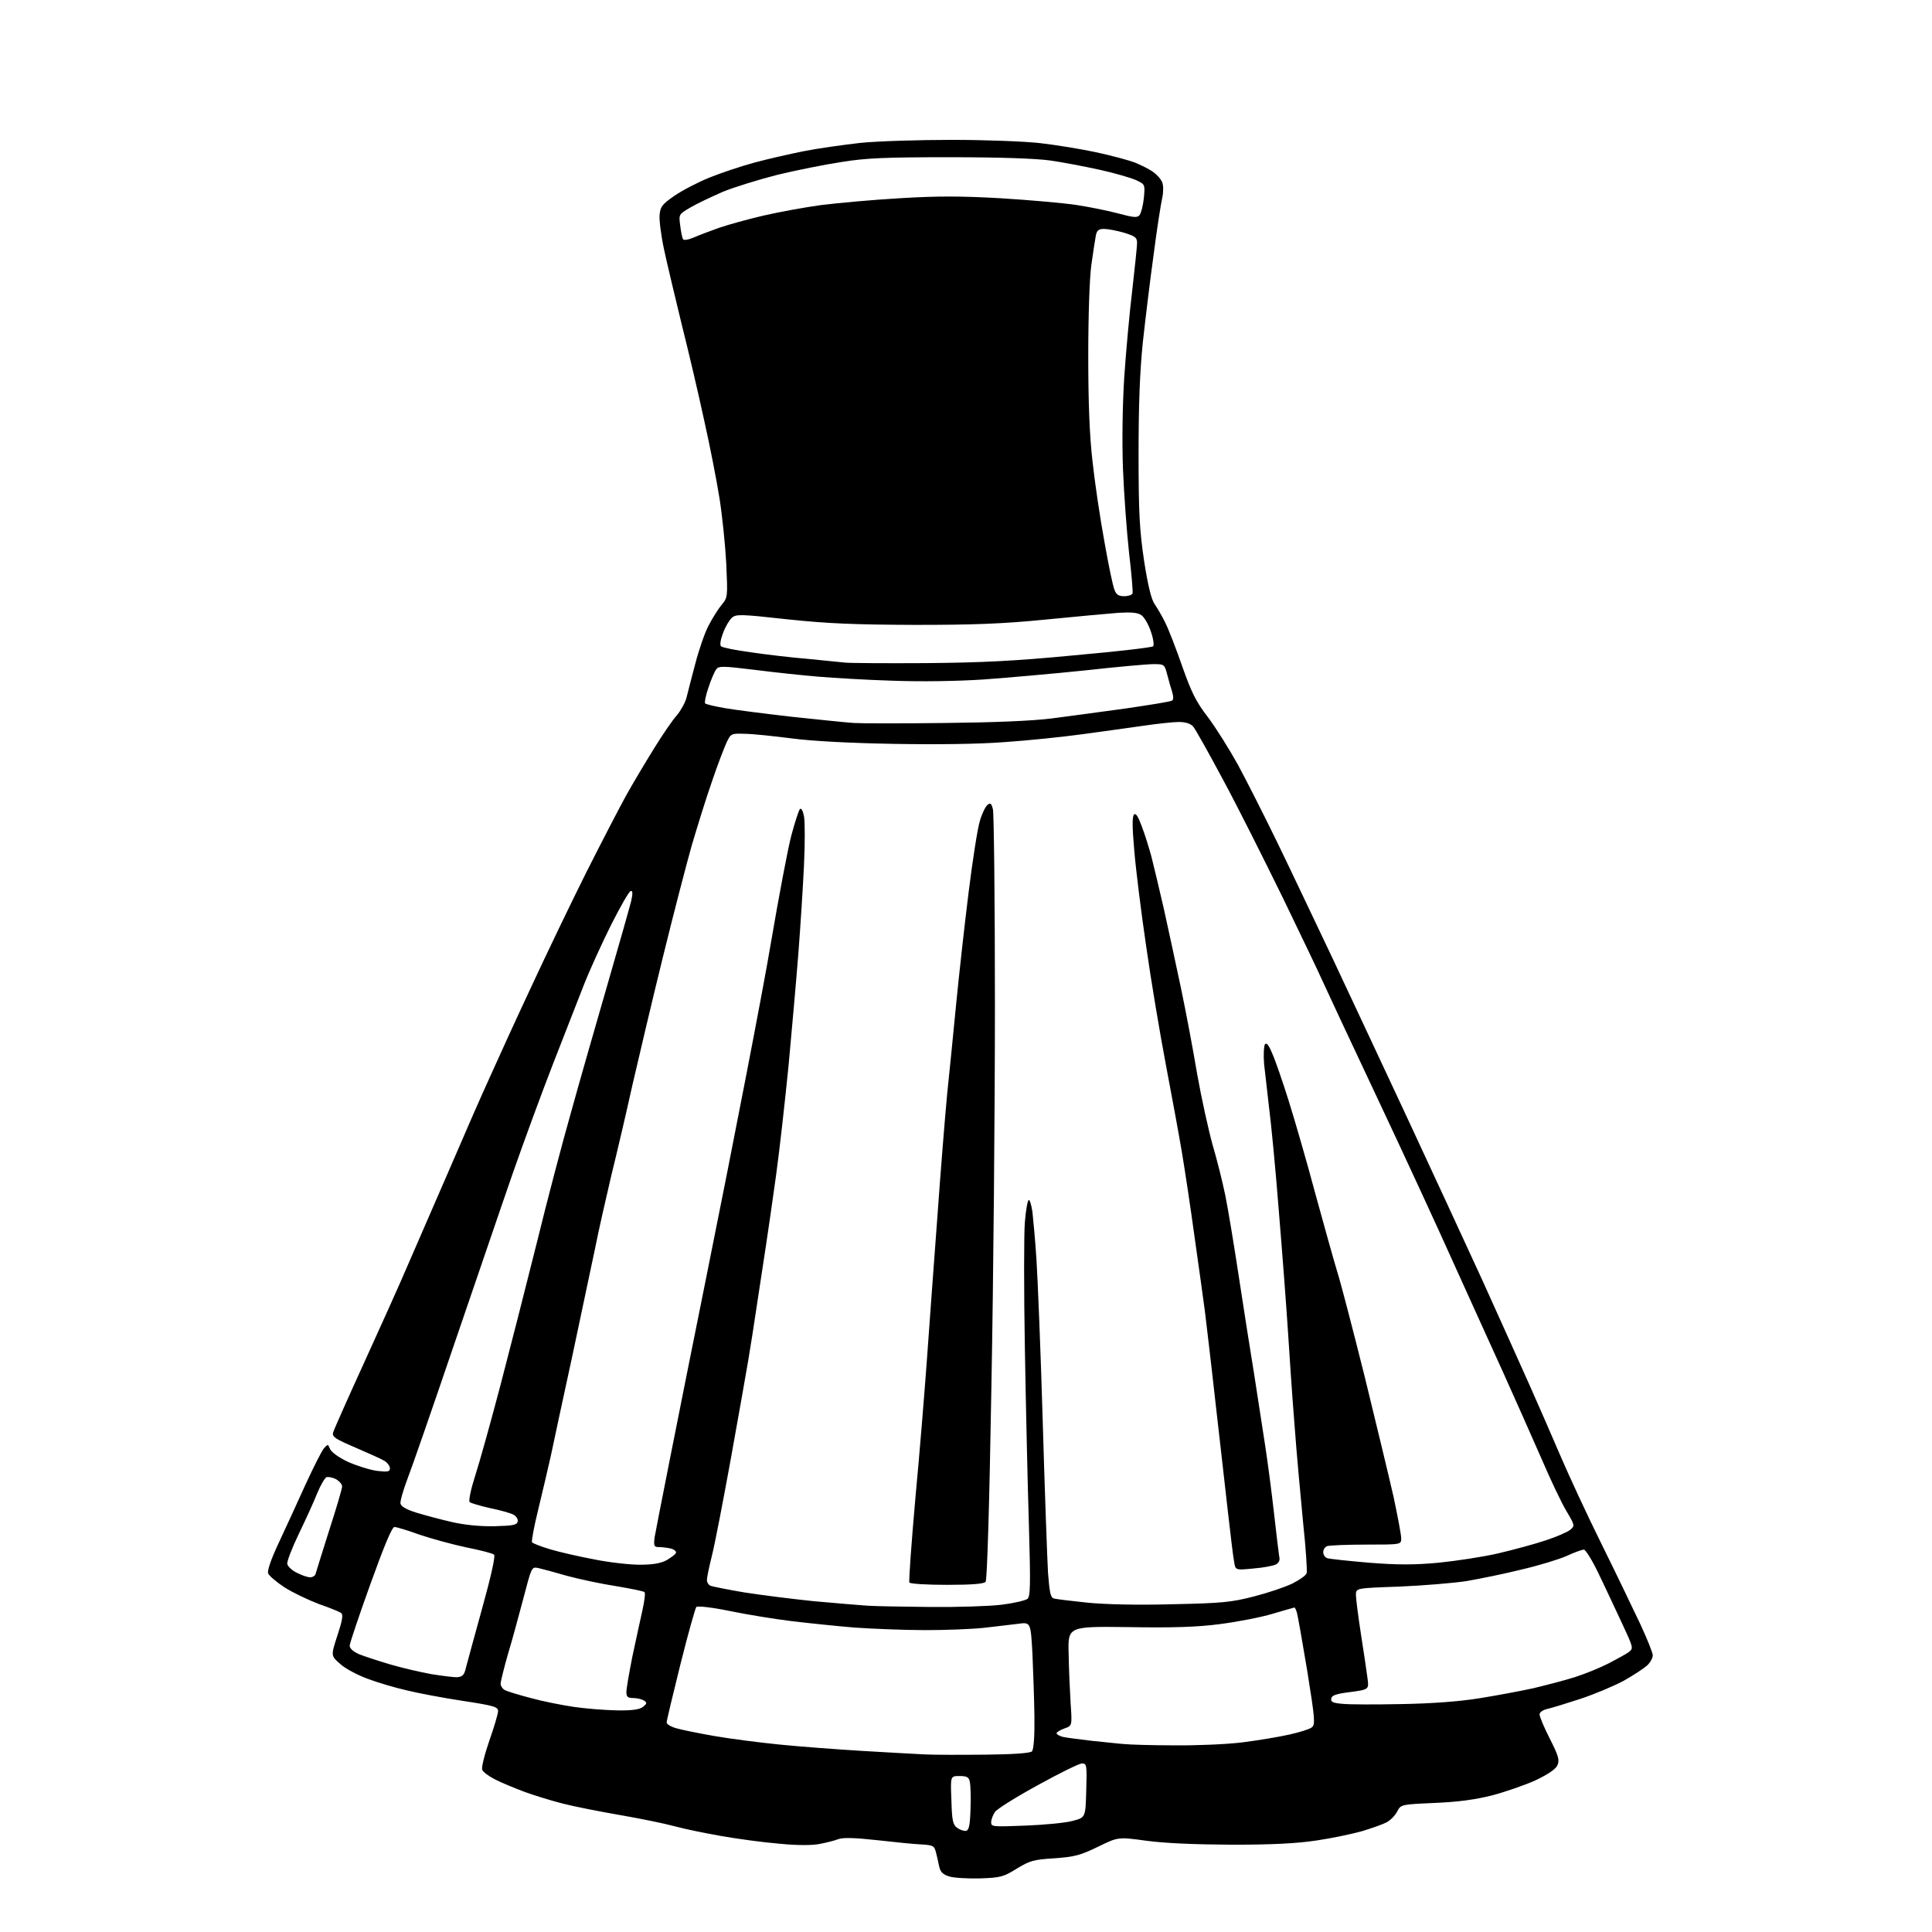 <?xml version="1.0" encoding="UTF-8" standalone="no"?>
<svg 
  version="1.1" 
  xmlns="http://www.w3.org/2000/svg" 
  xmlns:xlink="http://www.w3.org/1999/xlink" 
  xmlns:svg="http://www.w3.org/2000/svg"
  xmlns:rdf="http://www.w3.org/1999/02/22-rdf-syntax-ns#"
  xmlns:cc="http://creativecommons.org/ns#"
  xmlns:dc="http://purl.org/dc/elements/1.1/"
  viewBox="0 0 768 768"
  width="768"
  height="768"
>
<style>svg {background-color: white; }</style>"
<path stroke="none" fill="black" fill-rule="evenodd" d="M389.5,746.7C384.6,746.8 379.0,746.5 377.3,745.9C374.9,745.2 373.9,744.2 373.4,742.2C373.1,740.7 372.5,738.1 372.1,736.5C371.4,733.7 371.0,733.5 366.4,733.2C363.7,733.1 355.7,732.3 348.7,731.5C339.6,730.5 335.1,730.4 333.2,731.1C331.7,731.7 328.4,732.5 325.8,733.0C322.9,733.6 316.7,733.6 309.8,732.9C303.6,732.4 293.3,731.0 287.0,729.9C280.7,728.8 272.3,727.1 268.3,726.0C264.3,724.9 254.5,722.9 246.4,721.5C238.3,720.1 228.2,718.1 223.9,717.0C219.5,715.9 212.7,713.8 208.8,712.4C204.8,710.9 199.4,708.7 196.9,707.4C194.3,706.1 192.0,704.4 191.7,703.5C191.3,702.7 192.6,697.5 194.5,692.0C196.4,686.6 198.0,681.2 198.0,680.2C198.0,678.5 196.3,678.0 183.8,676.1C175.9,674.9 165.9,673.0 161.5,671.9C157.1,670.9 150.3,668.9 146.3,667.4C142.4,666.0 137.4,663.4 135.3,661.5C131.5,658.2 131.5,658.2 134.1,650.2C136.1,644.2 136.5,641.8 135.6,641.2C135.0,640.7 131.0,639.1 126.7,637.6C122.5,636.0 116.4,633.1 113.1,631.0C109.9,628.9 107.0,626.4 106.6,625.5C106.2,624.3 107.7,619.9 110.9,613.1C113.6,607.3 118.4,596.9 121.5,590.0C124.7,583.1 127.9,576.7 128.8,575.7C130.3,574.0 130.4,574.0 131.2,576.0C131.7,577.2 134.5,579.3 138.3,581.1C141.9,582.7 147.0,584.3 149.9,584.7C154.2,585.2 155.0,585.0 155.0,583.7C155.0,582.8 154.0,581.4 152.8,580.7C151.5,579.9 146.3,577.6 141.2,575.4C133.3,572.0 132.0,571.2 132.4,569.5C132.7,568.4 138.2,556.0 144.6,542.0C151.0,528.0 159.1,510.0 162.5,502.0C166.0,494.0 173.3,477.1 178.8,464.5C184.2,451.9 191.4,435.4 194.8,428.0C198.1,420.6 205.6,404.2 211.5,391.6C217.4,378.9 227.0,358.9 233.0,346.9C239.0,335.0 246.1,321.3 248.8,316.4C251.5,311.5 256.6,303.0 260.0,297.5C263.4,292.0 267.5,286.0 269.1,284.3C270.6,282.5 272.4,279.3 272.9,277.3C273.4,275.2 275.0,269.1 276.4,263.8C277.8,258.4 280.1,251.7 281.6,248.8C283.1,245.9 285.4,242.2 286.8,240.5C289.3,237.5 289.3,237.4 288.7,224.0C288.3,216.6 287.1,204.9 286.0,198.0C284.9,191.1 282.2,177.2 279.9,167.0C277.7,156.8 273.7,139.7 271.0,129.0C268.4,118.3 265.2,104.9 264.0,99.3C262.8,93.8 262.0,87.5 262.2,85.4C262.5,82.2 263.2,81.2 268.0,77.9C271.0,75.8 277.3,72.5 282.0,70.6C286.7,68.7 294.8,66.0 300.0,64.6C305.2,63.2 314.0,61.2 319.5,60.1C325.0,59.0 335.1,57.6 342.0,56.8C348.9,56.1 365.3,55.6 378.5,55.6C391.7,55.6 407.4,56.2 413.5,56.9C419.6,57.6 429.5,59.2 435.6,60.5C441.7,61.8 448.7,63.7 451.1,64.6C453.5,65.6 456.8,67.2 458.3,68.3C459.9,69.4 461.5,71.2 462.0,72.5C462.5,73.7 462.5,76.5 462.0,78.7C461.5,80.9 459.9,90.9 458.6,101.1C457.2,111.2 455.3,126.9 454.3,136.0C453.1,147.8 452.6,160.5 452.6,180.5C452.6,204.3 453.0,210.7 454.8,223.0C456.3,232.7 457.7,238.3 458.9,240.0C459.9,241.5 461.9,244.8 463.2,247.5C464.6,250.3 467.6,258.1 470.0,265.0C473.6,275.2 475.4,278.9 480.1,285.0C483.2,289.1 488.6,297.7 492.1,304.0C495.5,310.3 502.6,324.3 507.8,335.0C513.0,345.7 522.7,366.2 529.5,380.5C536.2,394.8 549.5,423.1 559.0,443.5C568.5,463.9 582.1,493.3 589.3,509.0C596.4,524.7 604.9,543.6 608.2,551.0C611.5,558.4 616.9,570.8 620.2,578.5C623.5,586.2 630.8,602.0 636.5,613.5C642.2,625.0 649.1,639.4 651.9,645.3C654.7,651.3 657.0,657.0 657.0,658.0C657.0,659.1 656.0,660.9 654.8,662.0C653.5,663.2 649.4,665.9 645.5,668.1C641.6,670.2 633.8,673.5 628.0,675.4C622.2,677.3 616.3,679.1 614.8,679.4C613.2,679.8 612.0,680.7 612.0,681.5C612.0,682.4 613.8,686.7 616.1,691.2C619.6,698.1 620.0,699.7 619.1,701.7C618.4,703.3 615.4,705.3 610.4,707.7C606.2,709.6 598.4,712.3 593.1,713.7C586.3,715.4 579.7,716.3 570.2,716.7C556.9,717.3 556.9,717.3 555.4,720.1C554.6,721.7 552.7,723.6 551.2,724.4C549.7,725.2 545.4,726.7 541.5,727.9C537.6,729.0 529.5,730.7 523.5,731.6C515.6,732.8 506.1,733.3 489.5,733.3C474.3,733.2 462.8,732.7 455.5,731.7C444.5,730.2 444.5,730.2 436.5,734.1C429.5,737.5 427.3,738.1 419.2,738.7C410.8,739.2 409.3,739.7 404.2,742.8C398.9,746.1 397.8,746.4 389.5,746.7zM384.0,727.8C385.2,727.5 385.6,725.6 385.8,719.0C386.0,714.3 385.8,709.5 385.5,708.2C385.1,706.4 384.3,706.0 381.4,706.0C377.8,706.0 377.8,706.0 378.2,715.6C378.4,723.7 378.8,725.4 380.5,726.6C381.6,727.4 383.1,727.9 384.0,727.8zM407.8,725.7C415.3,725.4 423.8,724.6 426.5,723.8C431.5,722.5 431.5,722.5 431.8,711.8C432.1,701.6 432.0,701.0 430.1,701.0C429.0,701.0 421.1,704.9 412.6,709.6C404.0,714.3 396.3,719.1 395.5,720.3C394.7,721.5 394.0,723.3 394.0,724.4C394.0,726.2 394.7,726.2 407.8,725.7zM391.8,697.5C402.9,697.4 409.5,696.9 410.2,696.2C410.9,695.5 411.3,690.5 411.2,682.3C411.1,675.3 410.7,663.9 410.4,657.1C409.7,644.8 409.7,644.8 404.6,645.5C401.8,645.8 395.7,646.6 391.0,647.1C386.3,647.6 376.0,648.0 367.9,648.0C359.9,648.0 347.3,647.5 339.9,647.0C332.6,646.4 321.1,645.2 314.5,644.4C307.9,643.6 296.9,641.8 290.1,640.4C283.3,639.0 277.3,638.3 276.8,638.8C276.4,639.2 273.5,649.5 270.5,661.5C267.5,673.6 265.0,684.0 265.0,684.7C265.0,685.4 266.7,686.4 268.8,687.0C270.8,687.6 277.7,689.0 284.0,690.1C290.3,691.2 302.0,692.7 310.0,693.5C318.0,694.3 332.6,695.4 342.5,696.0C352.4,696.6 363.6,697.2 367.5,697.4C371.4,697.6 382.3,697.6 391.8,697.5zM466.5,693.8C475.5,693.9 487.7,693.4 494.0,692.6C500.3,691.8 508.7,690.4 512.6,689.5C516.6,688.6 520.5,687.4 521.4,686.7C522.9,685.6 522.8,683.8 519.6,663.9C517.6,652.0 515.8,641.5 515.4,640.6C515.1,639.7 514.7,639.0 514.6,639.0C514.5,639.0 510.6,640.1 505.9,641.5C501.3,642.9 491.9,644.7 485.0,645.6C475.8,646.8 466.2,647.1 448.5,646.8C424.5,646.5 424.5,646.5 424.8,657.5C424.9,663.5 425.3,672.4 425.6,677.3C426.2,686.0 426.2,686.0 423.1,687.1C421.4,687.7 420.0,688.6 420.0,689.0C420.0,689.4 421.0,690.0 422.3,690.4C423.5,690.7 428.8,691.4 434.0,692.0C439.2,692.5 445.1,693.2 447.0,693.3C448.9,693.5 457.7,693.8 466.5,693.8zM245.1,679.9C251.2,680.0 254.2,679.6 255.6,678.5C257.2,677.2 257.3,676.9 256.0,676.0C255.2,675.5 253.3,675.0 251.8,675.0C249.5,675.0 249.0,674.5 249.0,672.6C249.0,671.3 250.1,664.9 251.4,658.4C252.8,651.8 254.6,643.6 255.4,640.0C256.2,636.4 256.6,633.2 256.2,632.9C255.8,632.5 250.7,631.5 244.8,630.5C238.9,629.6 230.1,627.7 225.3,626.4C220.5,625.0 215.3,623.6 213.9,623.3C211.3,622.8 211.3,623.0 208.1,635.2C206.3,641.9 203.6,652.1 201.9,657.6C200.3,663.2 199.0,668.5 199.0,669.3C199.0,670.2 199.8,671.4 200.8,671.9C201.8,672.4 206.4,673.8 211.0,675.0C215.7,676.3 223.3,677.8 228.0,678.5C232.7,679.2 240.4,679.8 245.1,679.9zM557.0,677.4C568.8,677.2 580.0,676.4 588.0,675.1C594.9,674.0 604.5,672.2 609.5,671.1C614.5,669.9 621.9,668.0 626.0,666.7C630.1,665.4 636.2,662.9 639.5,661.2C642.8,659.5 646.4,657.5 647.5,656.7C649.4,655.2 649.3,655.0 644.6,644.9C641.9,639.2 637.8,630.3 635.3,625.2C632.9,620.2 630.3,616.0 629.6,616.0C628.9,616.0 625.8,617.1 622.8,618.5C619.9,619.8 611.8,622.3 604.9,623.9C598.1,625.6 588.2,627.6 583.0,628.5C577.8,629.3 565.7,630.3 556.2,630.7C539.0,631.3 539.0,631.3 539.0,634.0C539.0,635.5 539.9,642.5 541.0,649.6C542.1,656.7 543.3,664.6 543.6,667.1C544.2,671.6 544.2,671.6 536.9,672.6C531.2,673.3 529.4,673.9 529.2,675.2C528.9,676.5 529.8,677.0 533.7,677.3C536.3,677.6 546.8,677.6 557.0,677.4zM181.9,666.7C183.9,666.5 184.6,665.7 185.2,663.0C185.7,661.1 188.6,650.4 191.7,639.2C195.1,627.0 197.0,618.6 196.4,618.0C195.9,617.5 190.9,616.2 185.3,615.1C179.7,613.9 171.3,611.6 166.6,610.0C162.0,608.3 157.5,607.0 156.8,607.0C155.8,607.0 152.6,614.8 147.2,629.8C142.7,642.3 139.0,653.3 139.0,654.2C139.0,655.3 140.5,656.6 142.8,657.6C144.8,658.4 150.3,660.2 155.0,661.6C159.7,663.0 167.1,664.7 171.5,665.5C175.9,666.2 180.6,666.8 181.9,666.7zM369.9,638.8C380.6,638.9 393.3,638.5 398.2,637.9C403.0,637.3 407.6,636.2 408.4,635.6C409.6,634.7 409.7,630.2 409.0,606.0C408.5,590.3 407.8,558.8 407.4,536.0C407.0,513.2 407.0,490.6 407.4,485.8C407.8,480.9 408.5,477.0 409.0,477.0C409.4,477.0 410.0,479.1 410.4,481.7C410.7,484.3 411.5,492.8 412.0,500.5C412.5,508.2 413.7,537.2 414.5,565.0C415.3,592.8 416.3,619.9 416.6,625.2C417.2,632.9 417.6,635.1 418.9,635.4C419.8,635.7 425.8,636.4 432.4,637.1C439.7,637.8 452.7,638.1 466.4,637.7C486.0,637.3 489.6,636.9 498.5,634.6C504.0,633.2 510.8,630.9 513.7,629.5C516.5,628.1 519.1,626.3 519.4,625.4C519.7,624.6 519.1,615.5 518.0,605.2C517.0,594.9 515.4,577.5 514.6,566.5C513.7,555.5 512.6,538.9 512.0,529.5C511.4,520.1 509.8,498.8 508.4,482.0C507.1,465.2 505.3,446.6 504.5,440.5C503.8,434.4 502.9,426.6 502.5,423.0C502.2,419.4 502.4,415.9 502.8,415.2C503.4,414.3 504.3,415.3 505.7,418.7C506.9,421.3 509.9,430.0 512.4,438.0C514.9,446.0 519.7,462.6 523.0,475.0C526.4,487.4 530.2,501.0 531.5,505.3C532.9,509.6 537.8,528.5 542.5,547.3C547.1,566.1 552.3,587.7 554.0,595.2C555.6,602.8 557.0,610.1 557.0,611.5C557.0,614.0 557.0,614.0 543.1,614.0C535.4,614.0 528.5,614.3 527.6,614.6C526.7,614.9 526.0,616.0 526.0,617.0C526.0,618.0 526.7,619.1 527.6,619.4C528.5,619.7 536.0,620.5 544.2,621.2C555.7,622.1 562.2,622.1 571.9,621.2C578.8,620.5 589.5,618.9 595.5,617.5C601.5,616.1 610.0,613.8 614.2,612.4C618.5,611.0 622.9,609.1 624.1,608.2C626.1,606.5 626.1,606.5 622.7,600.7C620.8,597.6 616.3,588.1 612.7,579.7C609.1,571.4 602.2,556.0 597.5,545.5C592.7,535.0 584.0,515.7 578.0,502.5C572.1,489.3 558.5,459.8 547.7,436.9C536.9,414.0 527.0,392.8 525.7,389.9C524.4,386.9 517.3,372.1 510.0,357.0C502.6,341.9 492.0,320.7 486.2,310.0C480.5,299.3 475.1,289.7 474.3,288.8C473.2,287.6 471.2,287.0 468.6,287.0C466.3,287.0 460.0,287.7 454.5,288.5C449.0,289.3 438.0,290.8 430.0,291.9C422.0,293.0 408.2,294.4 399.3,295.0C389.2,295.8 372.5,296.0 355.3,295.7C338.0,295.4 322.6,294.6 314.5,293.5C307.4,292.6 299.0,291.7 296.0,291.7C290.7,291.5 290.5,291.6 288.8,295.2C287.9,297.2 285.2,304.1 283.0,310.7C280.7,317.2 277.2,328.6 275.0,336.0C272.9,343.4 267.7,363.4 263.5,380.5C259.3,397.6 253.9,420.4 251.4,431.3C249.0,442.2 245.2,458.4 243.0,467.3C240.9,476.2 237.9,489.4 236.5,496.5C235.0,503.6 230.9,523.0 227.4,539.5C223.8,556.0 220.0,573.8 218.9,579.0C217.7,584.2 215.5,593.8 213.9,600.3C212.3,606.8 211.2,612.6 211.5,613.1C211.8,613.5 215.1,614.8 218.8,615.9C222.5,617.0 230.4,618.8 236.3,619.9C242.2,621.1 250.3,622.0 254.3,622.0C259.4,622.0 262.5,621.5 265.0,620.2C266.8,619.1 268.5,617.9 268.7,617.3C268.9,616.7 268.1,616.0 266.8,615.6C265.5,615.3 263.4,615.0 262.1,615.0C260.0,615.0 259.8,614.6 260.2,611.2C260.5,609.2 269.7,562.5 280.8,507.5C291.9,452.5 303.5,392.6 306.5,374.5C309.6,356.4 313.2,337.2 314.6,332.0C316.0,326.8 317.5,322.1 318.0,321.6C318.5,321.1 319.2,322.3 319.6,324.5C320.0,326.6 320.0,335.4 319.6,343.9C319.2,352.5 318.2,368.1 317.4,378.5C316.6,388.9 314.8,409.1 313.5,423.2C312.1,437.3 309.9,457.1 308.5,467.2C307.1,477.3 305.3,489.8 304.5,495.0C303.7,500.2 302.1,510.6 301.0,518.0C299.9,525.4 298.3,535.8 297.4,541.0C296.5,546.2 293.4,564.0 290.4,580.5C287.4,597.0 284.1,614.1 283.0,618.4C281.9,622.8 281.0,627.1 281.0,628.1C281.0,629.0 281.7,630.1 282.5,630.4C283.4,630.7 289.3,631.9 295.8,633.0C302.2,634.0 314.7,635.6 323.5,636.5C332.3,637.3 342.0,638.1 345.0,638.3C348.0,638.5 359.2,638.7 369.9,638.8zM376.4,630.0C368.6,630.0 361.9,629.6 361.5,629.1C361.2,628.6 362.3,613.4 363.9,595.3C365.6,577.3 367.6,552.4 368.5,540.0C369.4,527.6 371.2,502.4 372.6,484.0C373.9,465.6 375.7,443.5 376.5,435.0C377.4,426.5 379.0,410.3 380.1,399.0C381.2,387.7 383.4,367.9 385.0,355.0C386.6,342.1 388.6,329.2 389.5,326.4C390.3,323.5 391.7,320.7 392.5,320.0C393.7,319.0 394.1,319.3 394.7,321.7C395.1,323.2 395.5,358.2 395.5,399.5C395.5,440.8 394.9,508.9 394.1,551.0C393.3,598.5 392.4,628.0 391.8,628.8C391.0,629.6 386.7,630.0 376.4,630.0zM123.3,627.0C124.3,627.0 125.2,626.4 125.4,625.8C125.6,625.1 128.0,617.3 130.8,608.5C133.7,599.6 136.0,591.7 136.0,590.9C136.0,590.0 134.9,588.8 133.6,588.0C132.2,587.3 130.5,587.0 129.8,587.2C129.1,587.5 127.4,590.4 126.1,593.6C124.8,596.9 121.5,604.1 118.8,609.7C116.1,615.3 114.0,620.7 114.2,621.7C114.4,622.7 116.1,624.3 118.0,625.2C119.9,626.2 122.3,627.0 123.3,627.0zM498.3,623.5C491.1,624.2 491.1,624.2 490.6,620.9C490.2,619.0 489.1,609.6 488.0,600.0C486.9,590.4 484.7,570.6 483.0,556.0C481.4,541.4 479.5,525.9 479.0,521.5C478.4,517.1 476.6,503.8 474.9,492.0C473.3,480.2 471.0,465.1 469.9,458.5C468.8,451.9 465.9,436.1 463.5,423.5C461.1,410.9 457.5,389.5 455.6,376.0C453.6,362.5 451.5,345.5 450.9,338.2C450.1,329.0 450.0,324.6 450.8,323.8C451.5,323.1 452.4,324.5 453.8,328.3C455.0,331.3 456.6,336.6 457.6,340.1C458.5,343.6 460.8,353.2 462.7,361.5C464.5,369.8 467.6,383.9 469.5,393.0C471.4,402.1 474.3,417.4 475.9,427.0C477.6,436.6 480.4,449.2 482.0,455.0C483.7,460.7 486.0,469.9 487.1,475.3C488.2,480.7 490.6,495.3 492.5,507.8C494.4,520.3 497.1,537.5 498.5,546.0C499.8,554.5 501.8,567.4 502.9,574.5C504.0,581.6 505.6,594.0 506.5,602.0C507.4,610.0 508.3,617.5 508.5,618.7C508.9,620.2 508.4,621.2 507.2,621.9C506.2,622.4 502.2,623.2 498.3,623.5zM196.5,606.7C204.0,606.5 205.5,606.2 205.8,604.8C206.0,603.9 205.2,602.7 204.1,602.1C203.0,601.5 198.8,600.3 194.8,599.5C190.8,598.6 187.1,597.5 186.7,597.1C186.2,596.6 187.2,591.9 188.9,586.6C190.6,581.4 195.1,565.2 198.9,550.8C202.7,536.3 209.2,510.8 213.4,494.0C217.5,477.2 223.6,454.1 226.9,442.5C230.1,430.9 236.6,408.2 241.3,392.0C246.0,375.8 250.3,360.6 250.9,358.2C251.6,355.0 251.5,354.0 250.7,354.2C250.0,354.4 246.6,360.4 243.0,367.5C239.4,374.7 234.5,385.4 232.1,391.5C229.7,397.6 224.2,411.7 219.8,423.0C215.4,434.3 208.2,453.9 203.8,466.5C199.4,479.1 189.0,509.8 180.5,534.5C172.1,559.2 163.8,583.2 162.0,587.8C160.3,592.3 159.0,596.8 159.2,597.7C159.4,598.8 161.6,600.1 165.5,601.3C168.8,602.3 175.1,604.0 179.5,605.0C184.7,606.2 190.7,606.8 196.5,606.7zM375.5,287.4C394.7,287.2 410.0,286.6 418.0,285.6C424.9,284.7 438.3,282.9 447.7,281.6C457.2,280.2 465.4,278.9 465.9,278.5C466.5,278.2 466.5,276.9 466.0,275.2C465.5,273.7 464.6,270.6 464.0,268.2C462.9,264.1 462.9,264.0 458.5,264.0C456.1,264.0 443.8,265.1 431.3,266.5C418.8,267.8 400.6,269.4 391.0,270.1C380.5,270.8 366.1,271.0 355.0,270.6C344.8,270.3 331.5,269.5 325.5,269.0C319.4,268.5 308.0,267.3 300.2,266.3C287.1,264.7 285.7,264.7 284.7,266.1C284.0,267.0 282.6,270.3 281.6,273.4C280.5,276.5 280.0,279.3 280.3,279.6C280.7,280.0 284.2,280.8 288.2,281.5C292.2,282.2 304.1,283.7 314.5,284.9C324.9,286.0 336.2,287.2 339.5,287.4C342.8,287.6 359.0,287.6 375.5,287.4zM368.0,263.6C390.3,263.4 403.1,262.8 427.0,260.5C443.8,259.0 457.9,257.4 458.4,256.9C458.8,256.5 458.5,253.9 457.5,251.1C456.6,248.3 454.9,245.4 453.8,244.6C452.3,243.5 449.8,243.3 444.6,243.6C440.7,243.9 427.6,245.1 415.5,246.3C398.3,248.0 387.0,248.4 363.5,248.4C339.8,248.3 329.2,247.9 313.1,246.2C294.2,244.1 292.6,244.1 290.9,245.6C289.9,246.5 288.3,249.2 287.4,251.7C286.4,254.3 286.1,256.4 286.6,256.9C287.1,257.4 292.4,258.5 298.5,259.3C304.6,260.2 314.7,261.4 321.0,261.9C327.3,262.5 334.1,263.2 336.0,263.4C337.9,263.6 352.3,263.7 368.0,263.6zM446.9,237.0C448.5,237.0 450.0,236.5 450.2,235.9C450.4,235.3 449.8,228.0 448.8,219.6C447.9,211.3 446.8,196.4 446.4,186.5C446.0,175.4 446.2,161.4 446.9,150.0C447.6,139.8 449.0,124.2 450.1,115.3C451.1,106.4 452.0,98.0 452.0,96.6C452.0,94.4 451.3,93.9 446.8,92.5C444.0,91.7 440.4,91.0 438.9,91.0C436.7,91.0 436.0,91.6 435.6,93.7C435.3,95.3 434.5,100.5 433.8,105.5C433.1,110.9 432.6,125.3 432.6,141.5C432.6,160.1 433.1,173.2 434.3,183.5C435.2,191.8 437.3,206.0 439.0,215.2C440.6,224.4 442.4,233.0 443.0,234.4C443.7,236.4 444.7,237.0 446.9,237.0zM275.8,94.4C277.8,93.5 282.4,91.8 286.0,90.5C289.6,89.3 297.4,87.1 303.5,85.7C309.6,84.3 319.9,82.4 326.5,81.5C333.1,80.7 347.1,79.4 357.7,78.8C372.5,77.9 381.6,77.9 397.7,78.8C409.1,79.5 422.8,80.7 428.0,81.5C433.2,82.3 440.7,83.8 444.7,84.9C450.7,86.5 452.1,86.6 453.0,85.5C453.6,84.7 454.4,81.7 454.7,78.7C455.2,73.3 455.2,73.3 451.6,71.6C449.6,70.7 443.1,68.8 437.2,67.5C431.3,66.2 422.4,64.5 417.5,63.8C411.7,63.0 397.6,62.5 377.5,62.5C352.2,62.5 344.3,62.8 334.5,64.4C327.9,65.4 316.4,67.7 309.0,69.5C301.6,71.4 291.8,74.4 287.2,76.3C282.7,78.3 276.9,81.0 274.4,82.5C269.8,85.2 269.8,85.2 270.4,89.7C270.7,92.2 271.2,94.6 271.5,95.1C271.9,95.6 273.7,95.3 275.8,94.4z" />

</svg>